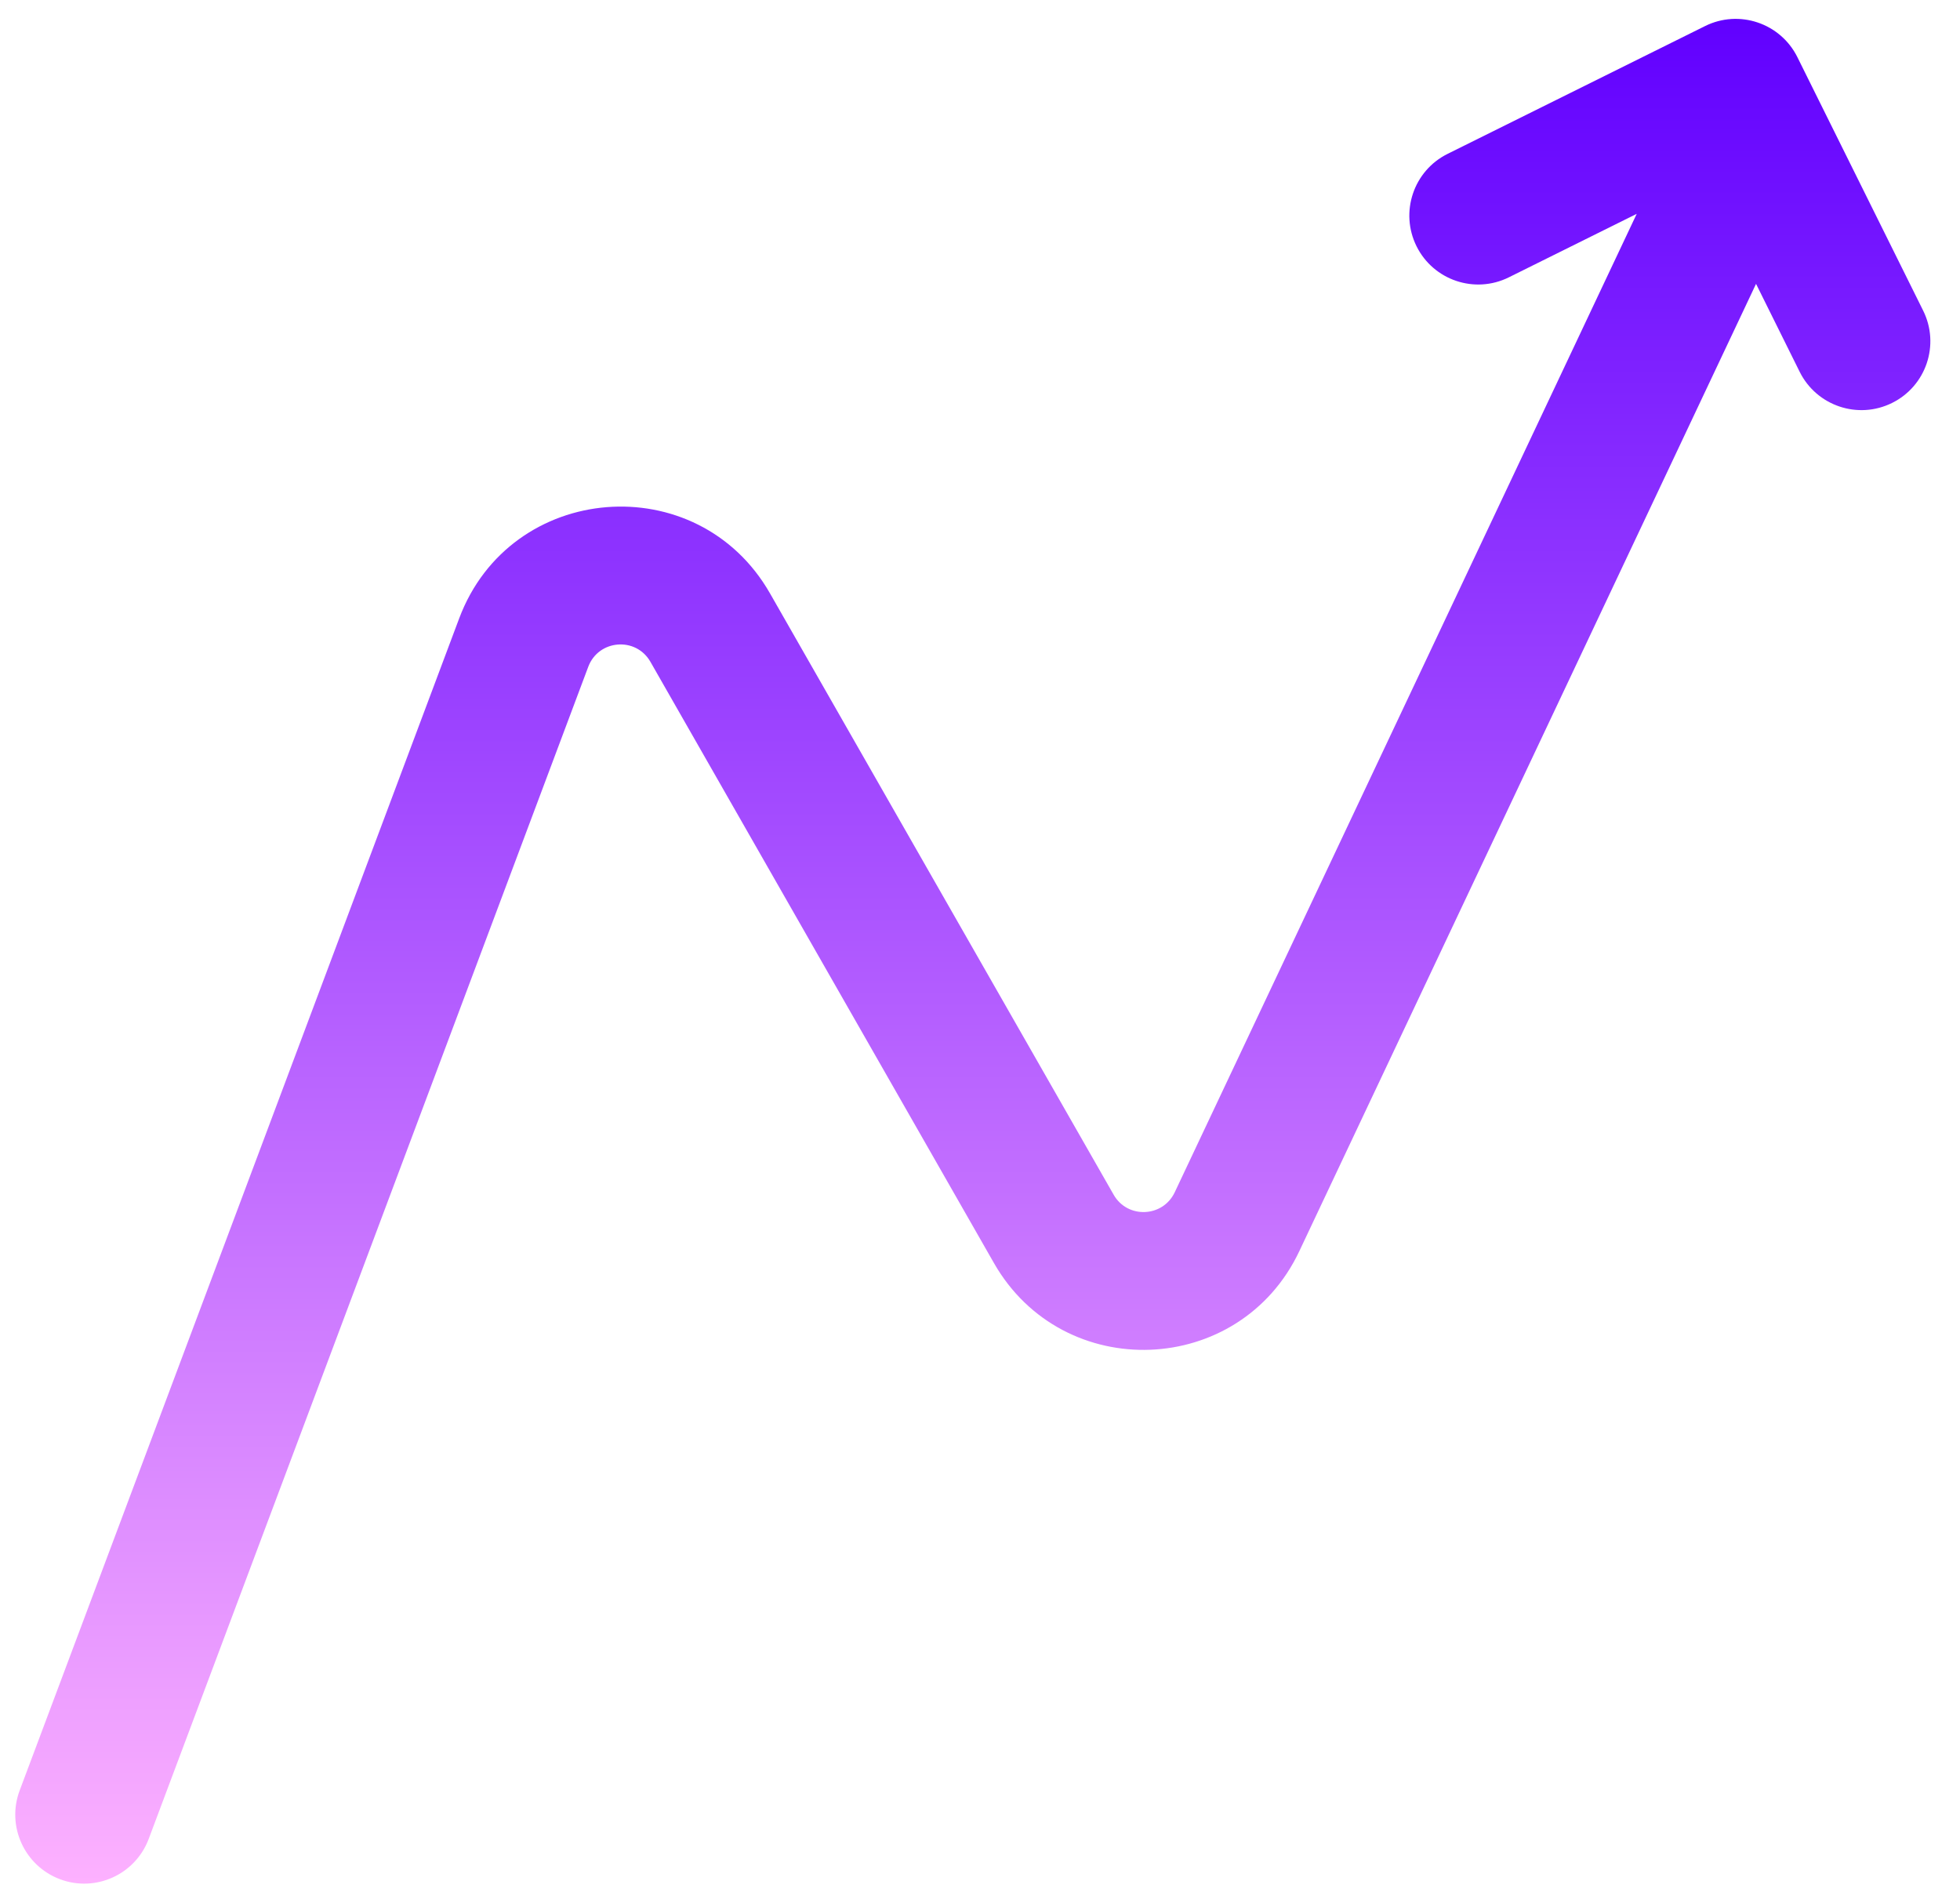 <svg width="32" height="31" viewBox="0 0 32 31" fill="none" xmlns="http://www.w3.org/2000/svg">
<path d="M31.398 5.07C31.675 5.627 31.448 6.302 30.891 6.578C30.335 6.854 29.66 6.627 29.383 6.071L28.67 4.634L21.213 20.426C20.242 22.483 17.357 22.595 16.228 20.62L10.619 10.804C10.382 10.39 9.771 10.44 9.604 10.886L2.428 30.02C2.21 30.602 1.562 30.897 0.98 30.679C0.398 30.46 0.103 29.812 0.321 29.23L7.497 10.095C8.333 7.865 11.39 7.619 12.572 9.688L18.182 19.504C18.407 19.899 18.984 19.876 19.179 19.465L26.722 3.491L24.635 4.527C24.078 4.804 23.403 4.576 23.127 4.02C22.851 3.463 23.078 2.788 23.634 2.512L27.837 0.426C28.393 0.149 29.069 0.377 29.345 0.933L31.398 5.07Z" fill="url(#paint0_linear_1986_6644)"/>
<defs>
<linearGradient id="paint0_linear_1986_6644" x1="15.883" y1="0.308" x2="15.883" y2="30.75" gradientUnits="userSpaceOnUse">
<stop stop-color="#6100FF"/>
<stop offset="1" stop-color="#FDB1FF"/>
</linearGradient>
</defs>
</svg>
